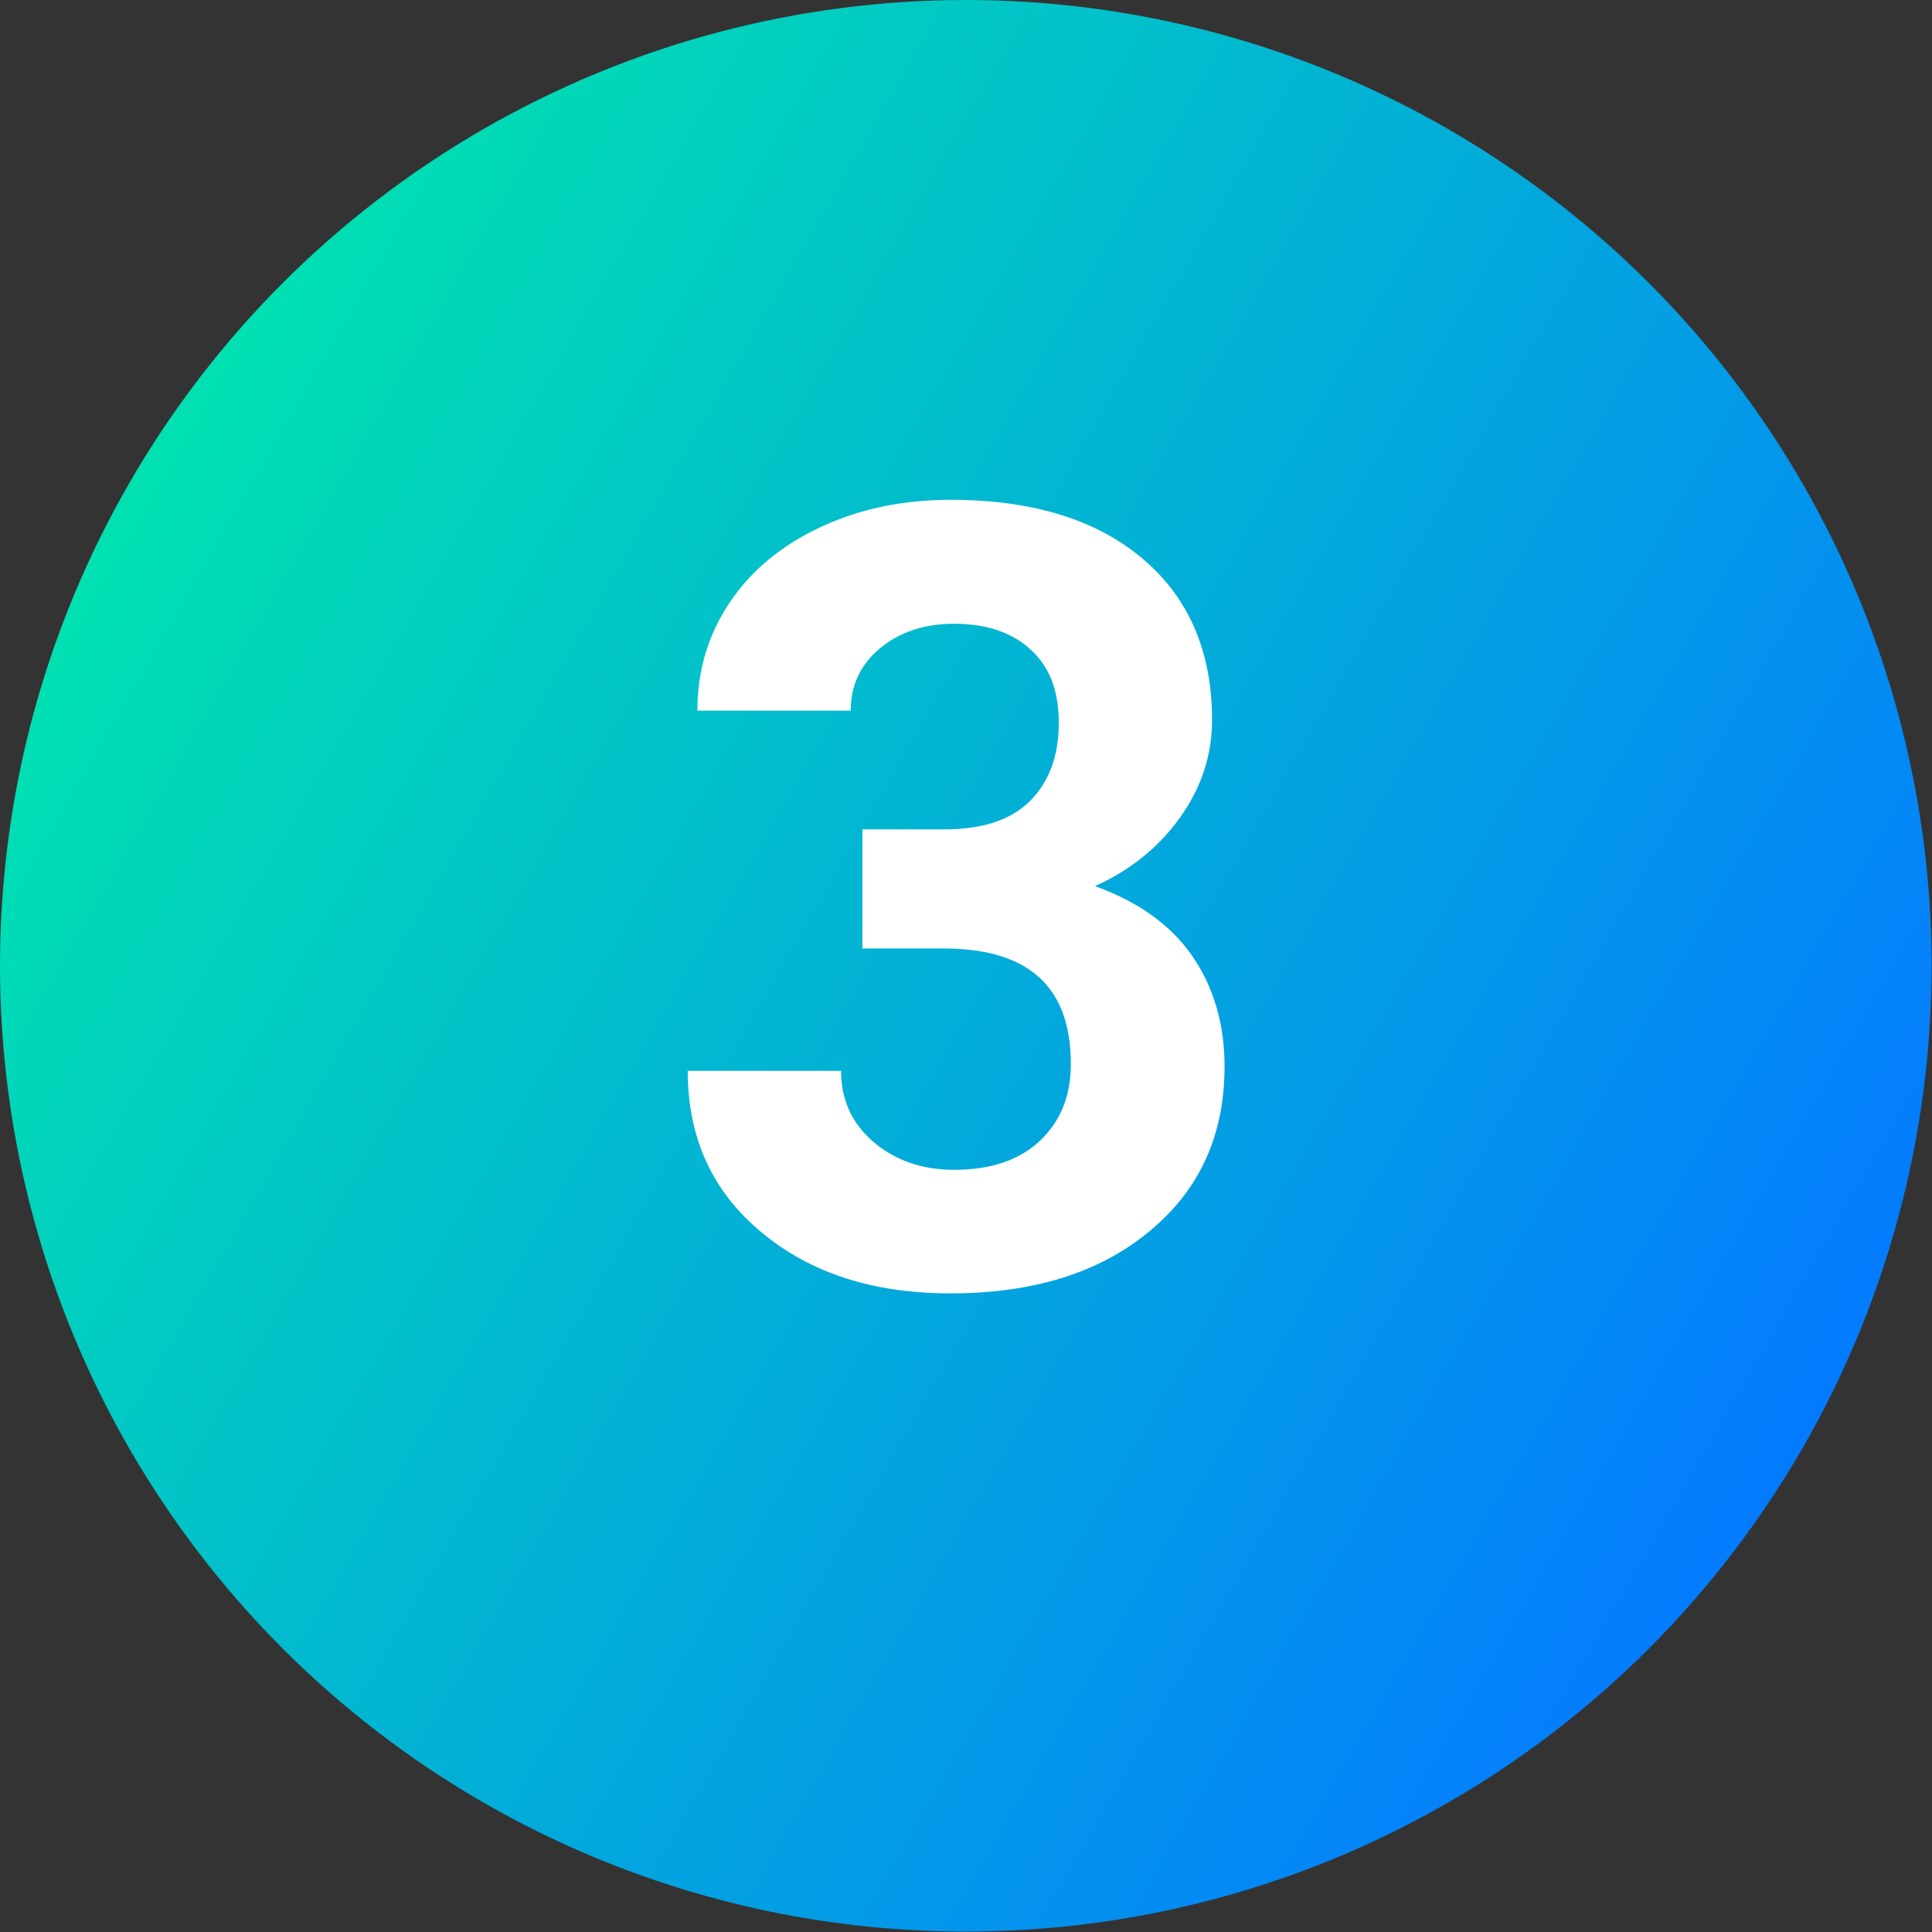 <svg xmlns="http://www.w3.org/2000/svg" id="Layer_2" width="48.01" height="48.01"><rect width="100%" height="100%" fill="#333333" stroke="none"/><defs><linearGradient id="linear-gradient" x1="-12.1" y1="-670.83" x2="35.9" y2="-670.83" gradientTransform="scale(1 -1) rotate(-30 1224.96 -369.993)" gradientUnits="userSpaceOnUse"><stop offset="0" stop-color="#00e1b1"></stop><stop offset="1" stop-color="#047bff"></stop></linearGradient><style>.cls-2{isolation:isolate}</style></defs><g id="Layer_1-2"><circle cx="24" cy="24" r="24" style="fill:url(#linear-gradient)"></circle><g class="cls-2"><path d="M21.43 20.61h2.03c.97 0 1.68-.24 2.15-.72s.7-1.12.7-1.93-.23-1.38-.69-1.81c-.46-.43-1.1-.65-1.91-.65-.73 0-1.34.2-1.83.6-.49.4-.74.92-.74 1.56h-3.81c0-1 .27-1.9.81-2.7.54-.8 1.3-1.42 2.27-1.87.97-.45 2.04-.67 3.21-.67 2.03 0 3.62.49 4.77 1.46 1.15.97 1.73 2.31 1.73 4.01 0 .88-.27 1.69-.8 2.43s-1.24 1.31-2.11 1.7c1.08.39 1.89.97 2.42 1.74s.8 1.69.8 2.74c0 1.71-.62 3.07-1.87 4.1-1.24 1.03-2.89 1.54-4.94 1.54-1.92 0-3.48-.5-4.7-1.52-1.22-1.01-1.83-2.35-1.83-4.01h3.81c0 .72.27 1.31.81 1.77.54.46 1.21.69 2 .69.91 0 1.62-.24 2.13-.72.51-.48.77-1.11.77-1.91 0-1.92-1.05-2.87-3.16-2.87h-2.02v-2.98Z" style="fill:#fff" class="cls-2"></path></g></g></svg>